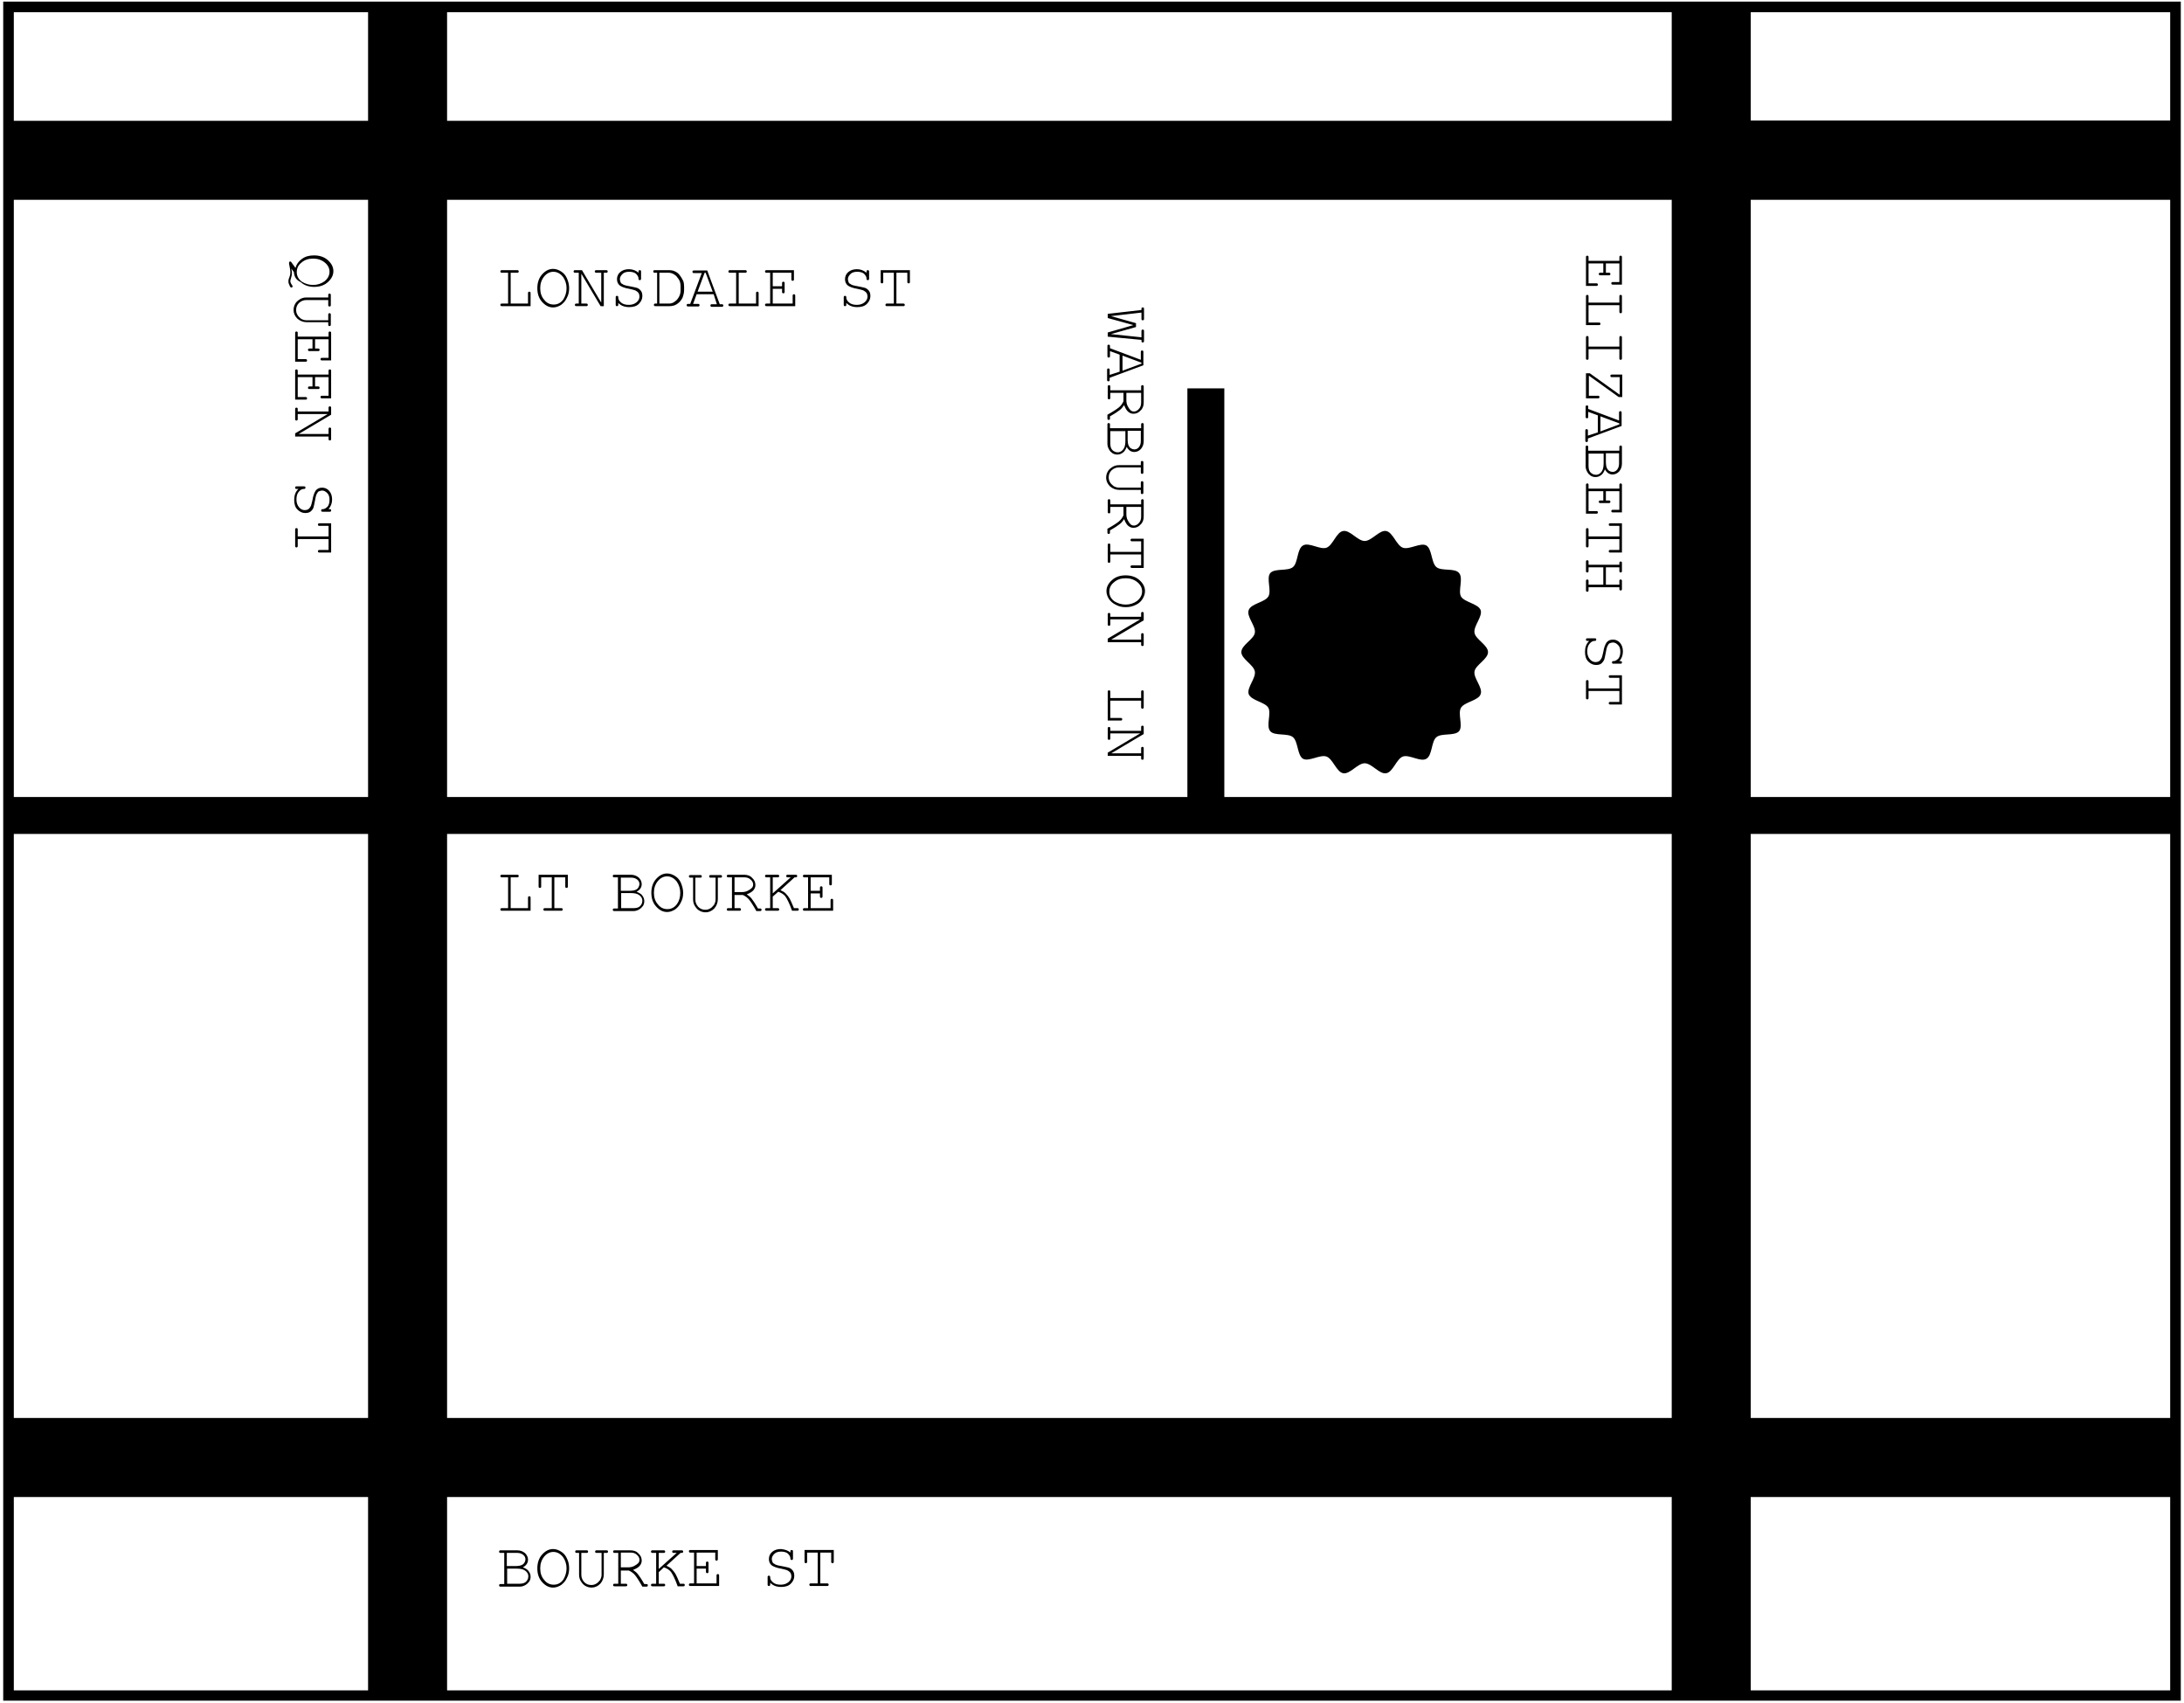 <svg xmlns="http://www.w3.org/2000/svg" viewBox="0 0 680 530"><path d="M1 .5v528.9h678V.5H1zm674.7 525.7H4.3V3.8h671.4v522.4z"/><path d="M677.7 62.2V37.5H545.1V.9h-24.6v36.7H139.2V.9h-24.6v36.7H3.6v24.6h111v185.9H3.6v11.5h111v181.8H3.6V466h111v61.3h24.6V466h381.3v61.3h24.6V466h132.6v-24.6H545.1V259.6h132.6v-11.5H545.1V62.2h132.6zM520.5 441.4H139.2V259.6h381.3v181.8zm0-193.3H381.2V120.9h-11.5v127.2H139.2V62.2h381.3v185.9z"/><path d="M463.3 203c0 2.2-3.9 4-4.2 6-.4 2.1 2.7 5.1 1.9 7.1-.7 2-5 2.4-6.1 4.2-1.1 1.8.7 5.7-.6 7.3-1.4 1.6-5.5.5-7.1 1.9-1.6 1.4-1.2 5.6-3.1 6.7-1.8 1.1-5.3-1.4-7.3-.7s-3.1 4.9-5.2 5.2c-2.1.4-4.5-3.1-6.7-3.1s-4.6 3.5-6.7 3.1c-2.1-.4-3.2-4.5-5.2-5.2-2-.7-5.5 1.7-7.3.7-1.8-1.1-1.5-5.3-3.1-6.7-1.6-1.4-5.8-.3-7.1-1.9-1.4-1.6.4-5.5-.6-7.3-1.1-1.8-5.3-2.2-6.1-4.2-.7-2 2.3-5 1.9-7.1-.4-2.1-4.2-3.9-4.2-6 0-2.2 3.9-4 4.2-6 .4-2.1-2.7-5.1-1.9-7.1.7-2 5-2.4 6.1-4.2 1.1-1.8-.7-5.7.6-7.3 1.4-1.6 5.5-.5 7.1-1.9 1.6-1.4 1.2-5.6 3.1-6.7 1.8-1.1 5.3 1.4 7.3.7s3.1-4.9 5.2-5.2c2.1-.4 4.5 3.1 6.7 3.1s4.6-3.5 6.7-3.1c2.1.4 3.2 4.5 5.2 5.2 2 .7 5.5-1.7 7.3-.7 1.8 1.1 1.5 5.3 3.1 6.7 1.6 1.4 5.8.2 7.1 1.9 1.4 1.6-.4 5.5.6 7.3 1.1 1.8 5.3 2.2 6.1 4.2.7 2-2.3 5-1.9 7.1.3 2 4.2 3.8 4.2 6M344.9 104.8v-1.3l8-2.3-8-2.2v-1.3l10.5-1.2v-.3c0-.2 0-.3.1-.4.1-.1.2-.1.3-.1.1 0 .2 0 .3.1.1.1.1.2.1.4v3c0 .2 0 .3-.1.4-.1.1-.2.1-.3.1-.1 0-.2 0-.3-.1-.1-.1-.1-.2-.1-.4v-1.9l-9.5 1.1 7.8 2.2v1.2l-7.8 2.2 9.5 1v-1.9c0-.2 0-.3.1-.4.1-.1.2-.1.3-.1.1 0 .2 0 .3.1.1.1.1.2.1.4v3c0 .2 0 .3-.1.4-.1.1-.2.1-.3.1-.1 0-.2 0-.3-.1-.1-.1-.1-.2-.1-.4v-.3l-10.5-1zM349.5 115.4l5.9-2.2v-.3l-5.9-2.2v4.7zm-.9.3v-5.3l-3-1.1v1.5c0 .2 0 .3-.1.4-.1.1-.2.1-.3.1-.1 0-.2 0-.3-.1-.1-.1-.1-.2-.1-.4v-3c0-.2 0-.3.1-.4.1-.1.2-.1.3-.1.1 0 .2 0 .3.1.1.1.1.2.1.4v.6l9.6 3.6v-2.4c0-.2 0-.3.1-.4.1-.1.2-.1.3-.1.1 0 .2 0 .3.1.1.1.1.2.1.4v4.1l-10.5 3.9v.6c0 .2 0 .3-.1.4-.1.1-.2.1-.3.1-.1 0-.2 0-.3-.1-.1-.1-.1-.2-.1-.4v-3c0-.2 0-.3.1-.4s.2-.1.3-.1c.1 0 .2 0 .3.1.1.1.1.2.1.4v1.5l3.1-1zM350.7 122.3v2.2c0 .7.1 1.3.4 1.9.3.6.6 1 .9 1.3.3.3.7.4 1.1.4.5 0 1.1-.3 1.5-.8.5-.5.7-1.2.7-2v-3h-4.6zm-.8 0h-4.2v1.5c0 .2 0 .3-.1.4-.1.1-.2.1-.3.1-.1 0-.2 0-.3-.1-.1-.1-.1-.2-.1-.4v-3.4c0-.2 0-.3.1-.4.1-.1.2-.1.3-.1.1 0 .2 0 .3.1.1.1.1.2.1.4v1.1h9.6v-1.1c0-.2 0-.3.1-.4.1-.1.2-.1.3-.1.1 0 .2 0 .3.1.1.1.1.2.1.4v4.9c0 1-.3 1.9-1 2.5-.6.7-1.4 1-2.2 1-.6 0-1.1-.2-1.6-.6-.5-.4-.9-1.1-1.3-2.1-.4.6-.8 1.1-1.3 1.5-.5.4-1.5 1.1-3.1 2v.6c0 .2 0 .3-.1.4-.1.1-.2.1-.3.1-.1 0-.2 0-.3-.1-.1-.1-.1-.2-.1-.4v-1.1c1.8-1 3-1.8 3.6-2.3.6-.5 1.1-1.2 1.4-1.9v-2.6zM351.1 134.1v2.9c0 .6.1 1.2.3 1.7.2.4.4.7.8.9.3.2.7.3 1 .3.5 0 1-.2 1.4-.7.4-.5.6-1.1.6-1.9v-3.2h-4.1zm-5.4 0v4.1c0 .5.1 1 .3 1.4.2.4.5.7.9.9.3.2.7.3 1.1.3.4 0 .8-.1 1.2-.4.4-.3.7-.7.9-1.2.2-.5.3-1.2.3-2.1v-2.9h-4.7zm0-.8h9.6v-1.1c0-.2 0-.3.1-.4.1-.1.2-.1.3-.1.1 0 .2 0 .3.1.1.1.1.2.1.4v5.1c0 1-.3 1.8-.9 2.5-.6.6-1.3.9-2 .9-1 0-1.8-.5-2.4-1.6-.3.8-.7 1.5-1.2 1.8-.5.4-1.1.6-1.7.6-.5 0-1-.1-1.5-.4-.4-.3-.8-.6-1.1-1.2-.3-.5-.5-1.1-.5-1.7v-6c0-.2 0-.3.1-.4.1-.1.2-.1.3-.1.1 0 .2 0 .3.1.1.1.1.2.1.4v1.1zM355.3 152.5h-6.8c-1.1 0-2.1-.4-2.9-1.1-.8-.8-1.2-1.7-1.2-2.7 0-.7.2-1.4.5-1.9.3-.6.8-1 1.4-1.4.6-.4 1.3-.6 2.1-.6h6.8v-.8c0-.2 0-.3.1-.4.1-.1.2-.1.3-.1.1 0 .2 0 .3.1.1.1.1.2.1.4v3c0 .2 0 .3-.1.4-.1.1-.2.1-.3.1-.1 0-.2 0-.3-.1-.1-.1-.1-.2-.1-.4v-1.5h-6.8c-.9 0-1.6.3-2.3.9-.6.6-.9 1.3-.9 2.2 0 .5.1 1 .4 1.5.2.4.6.8 1.1 1.2.5.3 1.1.5 1.7.5h6.8v-1.5c0-.2 0-.3.1-.4.1-.1.2-.1.3-.1.1 0 .2 0 .3.1.1.1.1.2.1.4v3c0 .2 0 .3-.1.4-.1.1-.2.1-.3.1-.1 0-.2 0-.3-.1-.1-.1-.1-.2-.1-.4v-.8zM350.7 157.8v2.2c0 .7.1 1.3.4 1.9.3.6.6 1 .9 1.3.3.3.7.4 1.1.4.5 0 1.1-.3 1.5-.8.5-.5.7-1.2.7-2v-3h-4.6zm-.8 0h-4.2v1.5c0 .2 0 .3-.1.4-.1.1-.2.1-.3.1-.1 0-.2 0-.3-.1-.1-.1-.1-.2-.1-.4v-3.4c0-.2 0-.3.1-.4.1-.1.2-.1.3-.1.1 0 .2 0 .3.1.1.1.1.2.1.4v1.1h9.6v-1.1c0-.2 0-.3.1-.4.1-.1.2-.1.3-.1.1 0 .2 0 .3.1.1.1.1.2.1.4v4.9c0 1-.3 1.9-1 2.5-.6.7-1.4 1-2.2 1-.6 0-1.1-.2-1.6-.6-.5-.4-.9-1.1-1.3-2.1-.4.6-.8 1.1-1.3 1.5-.5.4-1.5 1.1-3.1 2v.6c0 .2 0 .3-.1.4-.1.1-.2.1-.3.1-.1 0-.2 0-.3-.1-.1-.1-.1-.2-.1-.4v-1.1c1.8-1 3-1.8 3.6-2.3.6-.5 1.1-1.2 1.4-1.9v-2.6zM355.3 172.6h-9.6v2.1c0 .2 0 .3-.1.4-.1.1-.2.1-.3.1-.1 0-.2 0-.3-.1-.1-.1-.1-.2-.1-.4v-5c0-.2 0-.3.1-.4.1-.1.2-.1.3-.1.1 0 .2 0 .3.1.1.1.1.2.1.4v2.1h9.6v-3.3h-2.8c-.2 0-.3 0-.4-.1-.1-.1-.1-.2-.1-.3 0-.1 0-.2.1-.3.1-.1.2-.1.4-.1h3.6v9.1h-3.6c-.2 0-.3 0-.4-.1-.1-.1-.1-.2-.1-.3 0-.1 0-.2.1-.3.1-.1.2-.1.4-.1h2.8v-3.4zM350.5 188.2c1.3 0 2.5-.4 3.5-1.1 1-.8 1.6-1.8 1.6-3 0-1.1-.5-2.1-1.5-2.9-1-.8-2.2-1.2-3.6-1.2-1.5 0-2.7.4-3.7 1.3-1 .8-1.4 1.8-1.4 2.9 0 1.2.5 2.2 1.6 3 1 .6 2.2 1 3.5 1m0 .8c-1.1 0-2.1-.2-3-.7-.9-.4-1.6-1-2.2-1.8-.5-.8-.8-1.6-.8-2.5 0-1.3.6-2.4 1.7-3.4s2.5-1.5 4.3-1.5c1.7 0 3.2.5 4.3 1.5 1.1 1 1.7 2.1 1.7 3.4 0 .9-.3 1.7-.8 2.5s-1.2 1.4-2.1 1.8c-1 .5-2 .7-3.1.7M344.9 199.8v-1l10.1-6h-9.3v1.5c0 .2 0 .3-.1.4-.1.1-.2.1-.3.1-.1 0-.2 0-.3-.1-.1-.1-.1-.2-.1-.4v-3c0-.2 0-.3.1-.4.1-.1.2-.1.3-.1.1 0 .2 0 .3.1.1.1.1.2.1.4v.7h9.6v-1c0-.2 0-.3.1-.4.1-.1.2-.1.3-.1.1 0 .2 0 .3.1.1.1.1.2.1.4v2.1l-10.1 6h9.3v-1.5c0-.2 0-.3.1-.4.1-.1.2-.1.3-.1.1 0 .2 0 .3.1.1.1.1.2.1.4v3c0 .2 0 .3-.1.4-.1.1-.2.1-.3.1-.1 0-.2 0-.3-.1-.1-.1-.1-.2-.1-.4v-.7h-10.4zM355.3 218.1h-9.6v5.4h3.2c.2 0 .3 0 .4.1.1.1.1.2.1.3 0 .1 0 .2-.1.3-.1.1-.2.1-.4.1h-4v-8.9c0-.2 0-.3.1-.4.1-.1.2-.1.3-.1.1 0 .2 0 .3.1.1.1.1.2.1.4v1.9h9.6v-1.9c0-.2 0-.3.1-.4.1-.1.2-.1.3-.1.1 0 .2 0 .3.1.1.1.1.2.1.4v4.7c0 .2 0 .3-.1.4-.1.1-.2.1-.3.1-.1 0-.2 0-.3-.1-.1-.1-.1-.2-.1-.4v-2zM344.9 235.3v-1l10.1-6h-9.3v1.5c0 .2 0 .3-.1.4-.1.1-.2.1-.3.1-.1 0-.2 0-.3-.1-.1-.1-.1-.2-.1-.4v-3c0-.2 0-.3.1-.4.1-.1.2-.1.3-.1.1 0 .2 0 .3.1.1.1.1.2.1.4v.7h9.6v-1.1c0-.2 0-.3.1-.4.1-.1.2-.1.3-.1.1 0 .2 0 .3.1.1.1.1.2.1.4v2.1l-10.1 6h9.3V233c0-.2 0-.3.1-.4.1-.1.2-.1.3-.1.1 0 .2 0 .3.1.1.1.1.2.1.4v3c0 .2 0 .3-.1.4-.1.1-.2.1-.3.1-.1 0-.2 0-.3-.1-.1-.1-.1-.2-.1-.4v-.7h-10.4zM159 273.1v9.6h5.4v-3.2c0-.2 0-.3.1-.4.1-.1.2-.1.3-.1.1 0 .2 0 .3.1.1.1.1.2.1.4v4h-8.9c-.2 0-.3 0-.4-.1-.1-.1-.1-.2-.1-.3 0-.1 0-.2.1-.3.1-.1.2-.1.4-.1h1.9v-9.6h-1.9c-.2 0-.3 0-.4-.1-.1-.1-.1-.2-.1-.3 0-.1 0-.2.1-.3.1-.1.2-.1.4-.1h4.7c.2 0 .3 0 .4.1.1.1.1.2.1.3 0 .1 0 .2-.1.3-.1.1-.2.1-.4.1h-2zM172.6 273.1v9.6h2.1c.2 0 .3 0 .4.1.1.1.1.2.1.3 0 .1 0 .2-.1.3-.1.1-.2.1-.4.1h-5c-.2 0-.3 0-.4-.1-.1-.1-.1-.2-.1-.3 0-.1 0-.2.1-.3.1-.1.2-.1.4-.1h2.1v-9.6h-3.3v2.8c0 .2 0 .3-.1.4-.1.1-.2.1-.3.1-.1 0-.2 0-.3-.1-.1-.1-.1-.2-.1-.4v-3.6h9.1v3.6c0 .2 0 .3-.1.4-.1.1-.2.1-.3.1-.1 0-.2 0-.3-.1-.1-.1-.1-.2-.1-.4v-2.8h-3.4zM193.3 282.7h4.1c.5 0 1-.1 1.4-.3.4-.2.7-.5.9-.9.2-.3.3-.7.3-1.1 0-.4-.1-.8-.4-1.2-.3-.4-.7-.7-1.2-.9-.5-.2-1.2-.3-2.1-.3h-2.9v4.7zm0-5.4h2.9c.6 0 1.2-.1 1.7-.3.4-.2.7-.4.9-.8s.3-.7.3-1c0-.5-.2-1-.7-1.4-.5-.4-1.1-.6-1.9-.6h-3.2v4.1zm-.9 5.4v-9.6h-1.1c-.2 0-.3 0-.4-.1-.1-.1-.1-.2-.1-.3 0-.1 0-.2.1-.3.1-.1.2-.1.4-.1h5.1c1 0 1.8.3 2.5.9.6.6.9 1.3.9 2 0 1-.5 1.8-1.6 2.4.8.3 1.5.7 1.8 1.2.4.5.6 1.1.6 1.7 0 .5-.1 1-.4 1.5-.3.4-.7.8-1.2 1.1-.5.3-1.1.5-1.7.5h-6c-.2 0-.3 0-.4-.1-.1-.1-.1-.2-.1-.3 0-.1 0-.2.1-.3.1-.1.2-.1.4-.1h1.1zM211.8 277.9c0-1.3-.4-2.5-1.1-3.5-.8-1-1.8-1.6-3-1.6-1.1 0-2.1.5-2.9 1.5-.8 1-1.2 2.2-1.2 3.6 0 1.5.4 2.7 1.3 3.7.8 1 1.8 1.4 2.9 1.4 1.2 0 2.2-.5 3-1.6.7-1 1-2.2 1-3.5m.9 0c0 1.1-.2 2.1-.7 3-.4.9-1 1.6-1.8 2.2-.8.5-1.6.8-2.5.8-1.3 0-2.4-.6-3.4-1.7s-1.5-2.5-1.5-4.3c0-1.7.5-3.2 1.5-4.3 1-1.1 2.1-1.7 3.4-1.7.9 0 1.7.3 2.5.8s1.4 1.2 1.8 2.1c.4 1 .7 2 .7 3.1M223.5 273.1v6.8c0 1.1-.4 2.1-1.1 2.9-.8.8-1.7 1.2-2.7 1.2-.7 0-1.4-.2-1.9-.5-.6-.3-1-.8-1.4-1.4-.4-.6-.6-1.3-.6-2.1v-6.8h-.8c-.2 0-.3 0-.4-.1-.1-.1-.1-.2-.1-.3 0-.1 0-.2.1-.3.1-.1.2-.1.4-.1h3c.2 0 .3 0 .4.1.1.1.1.2.1.3 0 .1 0 .2-.1.3-.1.1-.2.1-.4.1h-1.5v6.8c0 .9.3 1.6.9 2.3.6.6 1.3.9 2.2.9.5 0 1-.1 1.5-.4.4-.2.8-.6 1.2-1.1.3-.5.5-1.1.5-1.7v-6.8h-1.5c-.2 0-.3 0-.4-.1-.1-.1-.1-.2-.1-.3 0-.1 0-.2.1-.3.1-.1.2-.1.4-.1h3c.2 0 .3 0 .4.1.1.1.1.2.1.3 0 .1 0 .2-.1.3-.1.1-.2.1-.4.1h-.8zM228.7 277.7h2.2c.7 0 1.3-.1 1.9-.4.6-.3 1-.6 1.3-.9.3-.3.4-.7.4-1.1 0-.5-.3-1.1-.8-1.5-.5-.5-1.2-.7-2-.7h-3v4.6zm0 .8v4.2h1.5c.2 0 .3 0 .4.1.1.1.1.2.1.3 0 .1 0 .2-.1.3-.1.1-.2.1-.4.1h-3.4c-.2 0-.3 0-.4-.1-.1-.1-.1-.2-.1-.3 0-.1 0-.2.1-.3.1-.1.2-.1.4-.1h1.1v-9.6h-1.1c-.2 0-.3 0-.4-.1-.1-.1-.1-.2-.1-.3 0-.1 0-.2.1-.3.1-.1.2-.1.4-.1h4.9c1 0 1.9.3 2.5 1 .7.6 1 1.4 1 2.2 0 .6-.2 1.1-.6 1.6-.4.5-1.1.9-2.1 1.3.6.4 1.1.8 1.5 1.3.4.5 1.1 1.5 2 3.1h.6c.2 0 .3 0 .4.1.1.1.1.2.1.3 0 .1 0 .2-.1.3-.1.1-.2.1-.4.1h-1.1c-1-1.8-1.8-3-2.3-3.6-.5-.6-1.2-1.1-1.9-1.4h-2.6zM240.6 279.1v3.6h1.5c.2 0 .3 0 .4.1.1.1.1.2.1.3 0 .1 0 .2-.1.3-.1.1-.2.1-.4.1h-3.4c-.2 0-.3 0-.4-.1-.1-.1-.1-.2-.1-.3 0-.1 0-.2.1-.3.1-.1.2-.1.4-.1h1.1v-9.6h-1.1c-.2 0-.3 0-.4-.1-.1-.1-.1-.2-.1-.3 0-.1 0-.2.1-.3.1-.1.2-.1.4-.1h3.4c.2 0 .3 0 .4.1.1.1.1.2.1.3 0 .1 0 .2-.1.3-.1.1-.2.1-.4.1h-1.5v5l5.6-5h-.9c-.2 0-.3 0-.4-.1-.1-.1-.1-.2-.1-.3 0-.1 0-.2.1-.3.1-.1.2-.1.4-.1h2.4c.2 0 .3 0 .4.1.1.1.1.2.1.3 0 .1 0 .2-.1.3-.1.1-.2.1-.4.1h-.3l-4.4 4c.7.3 1.2.6 1.6 1 .4.4.9 1 1.3 1.7.2.4.7 1.4 1.3 2.9h1c.2 0 .3 0 .4.1.1.1.1.2.1.3 0 .1 0 .2-.1.3-.1.1-.2.1-.4.1h-1.6c-.8-2.3-1.6-3.8-2.1-4.5-.6-.7-1.3-1.1-2.2-1.4l-1.7 1.5zM252.4 278.1v4.6h6.2v-2.4c0-.2 0-.3.1-.4.1-.1.2-.1.3-.1.1 0 .2 0 .3.1.1.1.1.2.1.4v3.2h-8.9c-.2 0-.3 0-.4-.1-.1-.1-.1-.2-.1-.3 0-.1 0-.2.1-.3.1-.1.2-.1.4-.1h1.1v-9.6h-1.1c-.2 0-.3 0-.4-.1-.1-.1-.1-.2-.1-.3 0-.1 0-.2.1-.3.1-.1.2-.1.4-.1h8.5v2.8c0 .2 0 .3-.1.4-.1.1-.2.1-.3.1-.1 0-.2 0-.3-.1-.1-.1-.1-.2-.1-.4v-2h-5.8v4.2h2.9v-.9c0-.2 0-.3.1-.4.1-.1.2-.1.3-.1.1 0 .2 0 .3.1.1.1.1.2.1.4v2.6c0 .2 0 .3-.1.4-.1.1-.2.1-.3.1-.1 0-.2 0-.3-.1-.1-.1-.1-.2-.1-.4v-.9h-2.9zM157.8 493h4.1c.5 0 1-.1 1.4-.3.4-.2.7-.5.9-.9.2-.3.3-.7.3-1.1 0-.4-.1-.8-.4-1.2-.3-.4-.7-.7-1.2-.9-.5-.2-1.2-.3-2.1-.3h-2.9v4.7zm0-5.5h2.9c.6 0 1.2-.1 1.7-.3.4-.2.7-.4.9-.8.2-.3.3-.7.3-1 0-.5-.2-1-.7-1.4-.5-.4-1.1-.6-1.9-.6h-3.2v4.1zm-.8 5.5v-9.6h-1.1c-.2 0-.3 0-.4-.1-.1-.1-.1-.2-.1-.3s0-.2.1-.3c.1-.1.2-.1.4-.1h5.1c1 0 1.8.3 2.5.9.6.6.9 1.3.9 2 0 1-.5 1.8-1.6 2.4.8.3 1.5.7 1.8 1.2.4.5.6 1.1.6 1.7 0 .5-.1 1-.4 1.5-.3.4-.7.8-1.2 1.1-.5.3-1.1.5-1.7.5h-6c-.2 0-.3 0-.4-.1-.1-.1-.1-.2-.1-.3 0-.1 0-.2.1-.3.1-.1.2-.1.4-.1h1.1zM176.4 488.2c0-1.3-.4-2.5-1.1-3.5-.8-1-1.8-1.6-3-1.6-1.1 0-2.1.5-2.9 1.5-.8 1-1.2 2.2-1.2 3.6 0 1.5.4 2.7 1.3 3.7.8 1 1.8 1.4 2.9 1.4 1.2 0 2.2-.5 3-1.6.6-1 1-2.2 1-3.5m.8 0c0 1.1-.2 2.1-.7 3-.4.9-1 1.6-1.8 2.2-.8.5-1.6.8-2.5.8-1.3 0-2.4-.6-3.4-1.7s-1.5-2.5-1.5-4.3c0-1.7.5-3.2 1.5-4.3 1-1.1 2.1-1.7 3.4-1.7.9 0 1.7.3 2.5.8s1.4 1.2 1.8 2.1c.5 1 .7 2 .7 3.1M188 483.3v6.8c0 1.1-.4 2.1-1.1 2.9-.8.8-1.7 1.2-2.7 1.2-.7 0-1.4-.2-1.9-.5-.6-.3-1-.8-1.4-1.4-.4-.6-.6-1.3-.6-2.1v-6.8h-.7c-.2 0-.3 0-.4-.1-.1-.1-.1-.2-.1-.3 0-.1 0-.2.1-.3.1-.1.2-.1.4-.1h3c.2 0 .3 0 .4.1.1.1.1.2.1.3 0 .1 0 .2-.1.3-.1.1-.2.1-.4.1H181v6.8c0 .9.3 1.6.9 2.3.6.6 1.3.9 2.2.9.5 0 1-.1 1.5-.4.4-.2.8-.6 1.2-1.1.3-.5.5-1.1.5-1.7v-6.8h-1.5c-.2 0-.3 0-.4-.1-.1-.1-.1-.2-.1-.3 0-.1 0-.2.1-.3.1-.1.2-.1.4-.1h3c.2 0 .3 0 .4.1.1.1.1.2.1.3 0 .1 0 .2-.1.3-.1.1-.2.1-.4.1h-.8zM193.3 487.9h2.2c.7 0 1.3-.1 1.9-.4.6-.3 1-.6 1.3-.9.3-.3.4-.7.4-1.1 0-.5-.3-1.1-.8-1.5-.5-.5-1.2-.7-2-.7h-3v4.6zm0 .9v4.2h1.5c.2 0 .3 0 .4.1.1.1.1.2.1.3 0 .1 0 .2-.1.3-.1.1-.2.1-.4.1h-3.4c-.2 0-.3 0-.4-.1-.1-.1-.1-.2-.1-.3 0-.1 0-.2.1-.3.1-.1.2-.1.4-.1h1.1v-9.6h-1.1c-.2 0-.3 0-.4-.1-.1-.1-.1-.2-.1-.3 0-.1 0-.2.1-.3.1-.1.2-.1.4-.1h4.9c1 0 1.9.3 2.5 1 .7.6 1 1.4 1 2.2 0 .6-.2 1.1-.6 1.6-.4.5-1.1.9-2.1 1.3.6.4 1.1.8 1.5 1.3.4.5 1.1 1.5 2 3.1h.6c.2 0 .3 0 .4.1.1.1.1.2.1.3 0 .1 0 .2-.1.3-.1.1-.2.1-.4.1H200c-1-1.8-1.8-3-2.3-3.6-.5-.6-1.2-1.1-1.9-1.4h-2.5zM205.1 489.4v3.6h1.5c.2 0 .3 0 .4.1.1.1.1.2.1.3 0 .1 0 .2-.1.3-.1.1-.2.1-.4.1h-3.4c-.2 0-.3 0-.4-.1-.1-.1-.1-.2-.1-.3 0-.1 0-.2.1-.3.1-.1.2-.1.4-.1h1.1v-9.6h-1.1c-.2 0-.3 0-.4-.1-.1-.1-.1-.2-.1-.3s0-.2.1-.3c.1-.1.2-.1.4-.1h3.4c.2 0 .3 0 .4.1.1.1.1.2.1.3s0 .2-.1.3c-.1.1-.2.1-.4.1h-1.5v5l5.6-5h-.9c-.2 0-.3 0-.4-.1-.1-.1-.1-.2-.1-.3s0-.2.1-.3c.1-.1.2-.1.4-.1h2.4c.2 0 .3 0 .4.1.1.1.1.2.1.3s0 .2-.1.3c-.1.1-.2.1-.4.1h-.3l-4.4 4c.7.3 1.2.6 1.6 1 .4.4.9 1 1.3 1.7.2.4.7 1.4 1.3 2.9h1c.2 0 .3 0 .4.1.1.1.1.2.1.3 0 .1 0 .2-.1.3-.1.1-.2.1-.4.1H211c-.8-2.3-1.6-3.8-2.1-4.5-.6-.7-1.3-1.1-2.2-1.4l-1.6 1.5zM216.9 488.3v4.6h6.2v-2.4c0-.2 0-.3.1-.4.1-.1.2-.1.3-.1s.2 0 .3.1c.1.1.1.2.1.4v3.2H215c-.2 0-.3 0-.4-.1-.1-.1-.1-.2-.1-.3 0-.1 0-.2.1-.3.1-.1.2-.1.4-.1h1.1v-9.6H215c-.2 0-.3 0-.4-.1-.1-.1-.1-.2-.1-.3 0-.1 0-.2.1-.3.1-.1.2-.1.4-.1h8.5v2.8c0 .2 0 .3-.1.4-.1.1-.2.1-.3.1-.1 0-.2 0-.3-.1-.1-.1-.1-.2-.1-.4v-2h-5.8v4.2h2.9v-.9c0-.2 0-.3.1-.4.1-.1.2-.1.3-.1.1 0 .2 0 .3.1.1.1.1.2.1.4v2.6c0 .2 0 .3-.1.4-.1.1-.2.1-.3.1-.1 0-.2 0-.3-.1-.1-.1-.1-.2-.1-.4v-.9h-2.9zM246.1 483.3v-.3c0-.2 0-.3.1-.4.1-.1.2-.1.3-.1s.2 0 .3.1c.1.1.1.2.1.4v2.1c0 .2 0 .3-.1.4-.1.1-.2.1-.3.1-.1 0-.2 0-.3-.1-.1-.1-.1-.2-.1-.4 0-.5-.3-1-.8-1.5-.5-.4-1.2-.6-2.1-.6-.9 0-1.6.2-2.1.7-.5.5-.8 1-.8 1.6 0 .3.1.6.2.9.1.3.3.5.6.6.2.2.5.3.8.4.3.1.8.2 1.4.3 1.1.2 1.9.4 2.3.5.6.2 1 .6 1.3 1 .3.4.4 1 .4 1.6 0 .9-.4 1.7-1.1 2.4-.7.7-1.7 1-3 1-1.4 0-2.5-.4-3.4-1.3v.5c0 .2 0 .3-.1.4-.1.1-.2.1-.3.1-.1 0-.2 0-.3-.1-.1-.1-.1-.2-.1-.4V491c0-.2 0-.3.1-.4.1-.1.2-.1.3-.1.1 0 .2 0 .3.1.1.1.1.2.1.4 0 .6.3 1.1.9 1.6.6.5 1.4.7 2.4.7s1.8-.3 2.4-.8c.6-.5.9-1.1.9-1.8 0-.4-.1-.8-.3-1.1-.2-.3-.6-.6-1-.8-.3-.1-.9-.3-1.9-.5-1.3-.2-2.3-.6-2.9-1-.6-.5-.9-1.1-.9-2 0-.8.3-1.6 1-2.2.7-.6 1.6-.9 2.7-.9 1.2.1 2.2.4 3 1.1M255.4 483.3v9.6h2.1c.2 0 .3 0 .4.1.1.1.1.2.1.3 0 .1 0 .2-.1.3-.1.1-.2.1-.4.1h-5c-.2 0-.3 0-.4-.1-.1-.1-.1-.2-.1-.3 0-.1 0-.2.1-.3.1-.1.2-.1.4-.1h2.1v-9.6h-3.3v2.8c0 .2 0 .3-.1.4-.1.1-.2.1-.3.1-.1 0-.2 0-.3-.1-.1-.1-.1-.2-.1-.4v-3.6h9.1v3.6c0 .2 0 .3-.1.4-.1.1-.2.1-.3.1-.1 0-.2 0-.3-.1-.1-.1-.1-.2-.1-.4v-2.8h-3.4zM159 84.9v9.6h5.4v-3.2c0-.2 0-.3.1-.4.1-.1.2-.1.3-.1.1 0 .2 0 .3.1.1.1.1.2.1.4v4h-8.9c-.2 0-.3 0-.4-.1-.1-.1-.1-.2-.1-.3 0-.1 0-.2.1-.3.1-.1.2-.1.4-.1h1.9v-9.6h-1.9c-.2 0-.3 0-.4-.1-.1-.1-.1-.2-.1-.3 0-.1 0-.2.1-.3.1-.1.2-.1.4-.1h4.7c.2 0 .3 0 .4.1.1.1.1.2.1.3 0 .1 0 .2-.1.3-.1.1-.2.1-.4.1h-2zM176.4 89.7c0-1.3-.4-2.5-1.1-3.5-.8-1-1.8-1.6-3-1.6-1.1 0-2.1.5-2.9 1.5-.8 1-1.2 2.2-1.2 3.6 0 1.5.4 2.7 1.3 3.7.8 1 1.8 1.4 2.9 1.4 1.2 0 2.2-.5 3-1.6.6-1 1-2.1 1-3.5m.8 0c0 1.1-.2 2.1-.7 3-.4.9-1 1.6-1.8 2.2-.8.5-1.6.8-2.5.8-1.3 0-2.4-.6-3.4-1.7s-1.5-2.5-1.5-4.3c0-1.7.5-3.2 1.5-4.3s2.1-1.7 3.4-1.7c.9 0 1.7.3 2.5.8s1.4 1.2 1.8 2.1c.5 1.1.7 2.1.7 3.1M188 95.3h-1l-6-10.1v9.3h1.5c.2 0 .3 0 .4.1.1.1.1.2.1.3 0 .1 0 .2-.1.3-.1.1-.2.1-.4.1h-3c-.2 0-.3 0-.4-.1-.1-.1-.1-.2-.1-.3 0-.1 0-.2.1-.3.1-.1.2-.1.4-.1h.7v-9.6h-1.1c-.2 0-.3 0-.4-.1-.1-.1-.1-.2-.1-.3 0-.1 0-.2.1-.3.1-.1.2-.1.4-.1h2.1l6 10.1v-9.3h-1.5c-.2 0-.3 0-.4-.1-.1-.1-.1-.2-.1-.3 0-.1 0-.2.1-.3.1-.1.2-.1.4-.1h3c.2 0 .3 0 .4.1.1.1.1.2.1.3 0 .1 0 .2-.1.3-.1.1-.2.1-.4.1h-.7v10.4zM198.8 84.9v-.3c0-.2 0-.3.1-.4.1-.1.2-.1.3-.1s.2 0 .3.1c.1.1.1.2.1.4v2.1c0 .2 0 .3-.1.4-.1.1-.2.1-.3.1-.1 0-.2 0-.3-.1-.1-.1-.1-.2-.1-.4 0-.5-.3-1-.8-1.5-.5-.4-1.2-.6-2.1-.6-.9 0-1.6.2-2.1.7-.5.5-.8 1-.8 1.6 0 .3.1.6.2.9.1.3.3.5.6.6.2.2.5.3.8.4.3.1.8.2 1.4.3 1.1.2 1.9.4 2.3.5.6.2 1 .6 1.3 1 .3.4.4 1 .4 1.6 0 .9-.4 1.7-1.1 2.4-.7.7-1.7 1-3 1-1.4 0-2.5-.4-3.4-1.3v.5c0 .2 0 .3-.1.4-.1.1-.2.1-.3.1-.1 0-.2 0-.3-.1-.1-.1-.1-.2-.1-.4v-2.2c0-.2 0-.3.1-.4.1-.1.2-.1.3-.1.1 0 .2 0 .3.1.1.1.1.2.1.4 0 .6.3 1.1.9 1.6.6.5 1.4.7 2.4.7s1.8-.3 2.4-.8c.6-.5.9-1.1.9-1.8 0-.4-.1-.8-.3-1.1-.2-.3-.6-.6-1-.8-.3-.1-.9-.3-1.9-.5-1.3-.2-2.3-.6-2.9-1-.6-.5-.9-1.1-.9-2 0-.8.3-1.6 1-2.2.7-.6 1.6-.9 2.7-.9 1.2 0 2.2.4 3 1.1M205.4 94.5h2.9c.7 0 1.3-.2 1.9-.7.6-.4 1-1 1.3-1.6.3-.6.4-1.2.4-1.8V89c0-.5-.1-.9-.2-1.3-.2-.6-.6-1.1-1-1.6-.2-.3-.6-.5-1-.8-.4-.2-.9-.4-1.5-.4h-2.9v9.6zm-.8 0v-9.6h-.7c-.2 0-.3 0-.4-.1-.1-.1-.1-.2-.1-.3 0-.1 0-.2.1-.3.1-.1.2-.1.4-.1h4.4c.7 0 1.3.1 1.9.4.6.3 1 .6 1.3 1 .5.6.9 1.3 1.2 1.9.2.5.3 1.1.3 1.8v1.1c0 .8-.2 1.6-.5 2.4-.4.8-1 1.5-1.8 2-.6.4-1.4.6-2.2.6h-4.4c-.2 0-.3 0-.4-.1-.1-.1-.1-.2-.1-.3 0-.1 0-.2.1-.3.1-.1.2-.1.4-.1h.5zM221.9 90.8l-2.2-5.9h-.3l-2.2 5.9h4.7zm.3.8h-5.3l-1.1 3h1.5c.2 0 .3 0 .4.1.1.1.1.2.1.3 0 .1 0 .2-.1.3-.1.1-.2.1-.4.1h-3c-.2 0-.3 0-.4-.1-.1-.1-.1-.2-.1-.3 0-.1 0-.2.1-.3.1-.1.2-.1.4-.1h.6l3.6-9.6h-2.4c-.2 0-.3 0-.4-.1-.1-.1-.1-.2-.1-.3 0-.1 0-.2.1-.3.1-.1.2-.1.4-.1h4.1l3.9 10.5h.6c.2 0 .3 0 .4.1.1.1.1.2.1.3 0 .1 0 .2-.1.3-.1.1-.2.1-.4.1h-3c-.2 0-.3 0-.4-.1-.1-.1-.1-.2-.1-.3 0-.1 0-.2.1-.3.1-.1.2-.1.4-.1h1.5l-1-3.1zM230 84.9v9.6h5.4v-3.2c0-.2 0-.3.1-.4.1-.1.2-.1.3-.1.1 0 .2 0 .3.1.1.1.1.2.1.4v4h-8.9c-.2 0-.3 0-.4-.1-.1-.1-.1-.2-.1-.3 0-.1 0-.2.1-.3.1-.1.2-.1.4-.1h1.9v-9.6h-1.9c-.2 0-.3 0-.4-.1-.1-.1-.1-.2-.1-.3 0-.1 0-.2.1-.3.1-.1.2-.1.4-.1h4.7c.2 0 .3 0 .4.1.1.1.1.2.1.3 0 .1 0 .2-.1.3-.1.1-.2.1-.4.1h-2zM240.6 89.9v4.6h6.2v-2.4c0-.2 0-.3.1-.4.1-.1.2-.1.3-.1s.2 0 .3.1c.1.1.1.2.1.4v3.2h-8.9c-.2 0-.3 0-.4-.1-.1-.1-.1-.2-.1-.3 0-.1 0-.2.1-.3.1-.1.2-.1.4-.1h1.1v-9.6h-1.1c-.2 0-.3 0-.4-.1-.1-.1-.1-.2-.1-.3 0-.1 0-.2.1-.3.1-.1.2-.1.4-.1h8.5v2.8c0 .2 0 .3-.1.4-.1.1-.2.1-.3.1-.1 0-.2 0-.3-.1-.1-.1-.1-.2-.1-.4v-2h-5.8v4.2h2.9v-.9c0-.2 0-.3.1-.4.1-.1.2-.1.3-.1.1 0 .2 0 .3.1.1.1.1.2.1.4v2.6c0 .2 0 .3-.1.4-.1.1-.2.1-.3.1-.1 0-.2 0-.3-.1-.1-.1-.1-.2-.1-.4v-.9h-2.9zM269.8 84.9v-.3c0-.2 0-.3.1-.4.1-.1.2-.1.3-.1.1 0 .2 0 .3.1.1.1.1.2.1.4v2.1c0 .2 0 .3-.1.4-.1.1-.2.1-.3.1-.1 0-.2 0-.3-.1-.1-.1-.1-.2-.1-.4 0-.5-.3-1-.8-1.5-.5-.4-1.2-.6-2.1-.6-.9 0-1.6.2-2.1.7-.5.5-.8 1-.8 1.6 0 .3.1.6.2.9.1.3.3.5.6.6.2.2.5.3.8.4.3.1.8.2 1.4.3 1.1.2 1.9.4 2.3.5.6.2 1 .6 1.3 1 .3.4.4 1 .4 1.6 0 .9-.4 1.7-1.1 2.4s-1.7 1-3 1c-1.4 0-2.5-.4-3.4-1.3v.5c0 .2 0 .3-.1.4-.1.1-.2.1-.3.1-.1 0-.2 0-.3-.1-.1-.1-.1-.2-.1-.4v-2.2c0-.2 0-.3.1-.4.1-.1.2-.1.3-.1.1 0 .2 0 .3.1s.1.2.1.4c0 .6.3 1.1.9 1.6.6.5 1.4.7 2.4.7s1.8-.3 2.4-.8c.6-.5.9-1.1.9-1.8 0-.4-.1-.8-.3-1.1-.2-.3-.6-.6-1-.8-.3-.1-.9-.3-1.9-.5-1.3-.2-2.3-.6-2.9-1-.6-.5-.9-1.1-.9-2 0-.8.3-1.6 1-2.2.7-.6 1.6-.9 2.7-.9 1.2 0 2.1.4 3 1.1M279.1 84.9v9.6h2.1c.2 0 .3 0 .4.1.1.1.1.2.1.3 0 .1 0 .2-.1.3-.1.1-.2.1-.4.1h-5c-.2 0-.3 0-.4-.1-.1-.1-.1-.2-.1-.3 0-.1 0-.2.1-.3.1-.1.2-.1.4-.1h2.1v-9.6H275v2.8c0 .2 0 .3-.1.4-.1.1-.2.1-.3.1-.1 0-.2 0-.3-.1-.1-.1-.1-.2-.1-.4v-3.6h9.1v3.6c0 .2 0 .3-.1.4-.1.1-.2.1-.3.1-.1 0-.2 0-.3-.1-.1-.1-.1-.2-.1-.4v-2.8h-3.4zM97.5 88.7c1.3 0 2.5-.4 3.5-1.1 1-.8 1.6-1.8 1.6-3 0-1.1-.5-2.1-1.5-2.9-1-.8-2.2-1.2-3.6-1.2-1.5 0-2.7.4-3.7 1.3-1 .8-1.4 1.8-1.4 2.9 0 1.2.5 2.2 1.6 3 1 .6 2.1 1 3.5 1m-6-4l-.8-1.1c.1.5.2 1 .2 1.3 0 .6-.1 1.1-.3 1.7-.1.4-.2.7-.2.9 0 .4.2.8.5 1.2.1.2.2.3.2.4 0 .1 0 .2-.1.3-.1.1-.2.1-.3.1-.1 0-.2 0-.2-.1-.2-.1-.3-.4-.5-.9-.2-.4-.2-.7-.2-1.1 0-.3.1-.6.3-1.1.2-.5.3-.9.3-1.4 0-.3 0-.7-.1-1.2-.1-.6-.2-1.2-.3-1.6v-.3c0-.1 0-.2.1-.3.1-.1.2-.1.3-.1.1 0 .2.1.3.2l1.3 1.8c.3-1.1.9-2 2-2.8 1.1-.8 2.3-1.1 3.8-1.1 1.7 0 3.2.5 4.3 1.5 1.1 1 1.7 2.1 1.7 3.4 0 1.3-.6 2.4-1.7 3.4s-2.5 1.5-4.3 1.5c-1.7 0-3.1-.5-4.2-1.5-1.5-.7-2-1.8-2.1-3.1M102.3 100.3h-6.8c-1.1 0-2.1-.4-2.9-1.1-.8-.8-1.2-1.7-1.2-2.7 0-.7.2-1.4.5-1.9.3-.6.8-1 1.4-1.4.6-.4 1.3-.6 2.1-.6h6.8v-.7c0-.2 0-.3.1-.4.1-.1.2-.1.3-.1.1 0 .2 0 .3.1.1.1.1.2.1.4v3c0 .2 0 .3-.1.4-.1.1-.2.1-.3.1-.1 0-.2 0-.3-.1-.1-.1-.1-.2-.1-.4v-1.5h-6.8c-.9 0-1.6.3-2.3.9-.6.6-.9 1.3-.9 2.2 0 .5.1 1 .4 1.5.2.4.6.8 1.1 1.2.5.3 1.1.5 1.7.5h6.8V98c0-.2 0-.3.1-.4.1-.1.2-.1.3-.1.1 0 .2 0 .3.1.1.1.1.2.1.4v3c0 .2 0 .3-.1.4-.1.1-.2.1-.3.1-.1 0-.2 0-.3-.1-.1-.1-.1-.2-.1-.4v-.7zM97.3 105.6h-4.6v6.2h2.4c.2 0 .3 0 .4.1.1.1.1.2.1.3s0 .2-.1.3c-.1.1-.2.1-.4.1h-3.2v-8.9c0-.2 0-.3.1-.4.1-.1.2-.1.3-.1.1 0 .2 0 .3.1.1.1.1.2.1.4v1.1h9.6v-1.1c0-.2 0-.3.1-.4.1-.1.2-.1.3-.1.1 0 .2 0 .3.1.1.1.1.2.1.4v8.5h-2.8c-.2 0-.3 0-.4-.1-.1-.1-.1-.2-.1-.3 0-.1 0-.2.1-.3.1-.1.2-.1.4-.1h2v-5.8h-4.2v2.9h.9c.2 0 .3 0 .4.1.1.1.1.2.1.3 0 .1 0 .2-.1.3-.1.1-.2.1-.4.1h-2.6c-.2 0-.3 0-.4-.1-.1-.1-.1-.2-.1-.3 0-.1 0-.2.1-.3.1-.1.2-.1.4-.1h.9v-2.9zM97.3 117.4h-4.6v6.2h2.4c.2 0 .3 0 .4.1.1.1.1.2.1.3s0 .2-.1.3c-.1.1-.2.1-.4.1h-3.2v-8.9c0-.2 0-.3.1-.4.1-.1.2-.1.3-.1.1 0 .2 0 .3.1.1.1.1.2.1.4v1.1h9.6v-1.1c0-.2 0-.3.1-.4.1-.1.2-.1.3-.1.1 0 .2 0 .3.1.1.1.1.2.1.4v8.5h-2.8c-.2 0-.3 0-.4-.1-.1-.1-.1-.2-.1-.3 0-.1 0-.2.1-.3.1-.1.2-.1.4-.1h2v-5.8h-4.2v2.9h.9c.2 0 .3 0 .4.1.1.1.1.2.1.3 0 .1 0 .2-.1.3-.1.1-.2.1-.4.1h-2.6c-.2 0-.3 0-.4-.1-.1-.1-.1-.2-.1-.3 0-.1 0-.2.1-.3.1-.1.2-.1.4-.1h.9v-2.9zM91.9 135.9v-1l10.1-6h-9.3v1.5c0 .2 0 .3-.1.4-.1.1-.2.1-.3.1-.1 0-.2 0-.3-.1-.1-.1-.1-.2-.1-.4v-3c0-.2 0-.3.1-.4.1-.1.2-.1.3-.1.1 0 .2 0 .3.1.1.1.1.2.1.4v.7h9.6V127c0-.2 0-.3.1-.4.1-.1.2-.1.3-.1s.2 0 .3.1c.1.1.1.2.1.4v2.1l-10.1 6h9.3v-1.5c0-.2 0-.3.1-.4.1-.1.2-.1.3-.1s.2 0 .3.1c.1.1.1.2.1.4v3c0 .2 0 .3-.1.4-.1.1-.2.1-.3.1s-.2 0-.3-.1c-.1-.1-.1-.2-.1-.4v-.7H91.9zM102.3 158.5h.3c.2 0 .3 0 .4.1.1.1.1.2.1.3 0 .1 0 .2-.1.3-.1.1-.2.1-.4.1h-2.1c-.2 0-.3 0-.4-.1-.1-.1-.1-.2-.1-.3 0-.1 0-.2.1-.3.1-.1.2-.1.4-.1.5 0 1-.3 1.5-.8.4-.5.6-1.2.6-2.1 0-.9-.2-1.6-.7-2.1-.5-.5-1-.8-1.6-.8-.3 0-.6.1-.9.2s-.5.3-.6.6c-.2.2-.3.5-.4.8-.1.3-.2.8-.3 1.4-.2 1.1-.4 1.9-.5 2.3-.2.6-.6 1-1 1.3-.4.3-1 .4-1.6.4-.9 0-1.7-.4-2.4-1.1-.7-.7-1-1.7-1-3 0-1.4.4-2.5 1.3-3.4h-.5c-.2 0-.3 0-.4-.1-.1-.1-.1-.2-.1-.3 0-.1 0-.2.1-.3.1-.1.2-.1.4-.1h2.2c.2 0 .3 0 .4.1.1.1.1.2.1.3 0 .1 0 .2-.1.3-.1.1-.2.1-.4.1-.6 0-1.1.3-1.6.9-.5.6-.7 1.4-.7 2.4s.3 1.8.8 2.4c.5.6 1.1.9 1.8.9.4 0 .8-.1 1.1-.3.3-.2.6-.6.8-1 .1-.3.3-.9.5-1.9.2-1.3.6-2.3 1-2.9.5-.6 1.1-.9 2-.9.8 0 1.6.3 2.2 1 .6.7.9 1.6.9 2.7 0 1.2-.4 2.1-1.1 3M102.3 167.8h-9.6v2.1c0 .2 0 .3-.1.4-.1.1-.2.1-.3.1-.1 0-.2 0-.3-.1-.1-.1-.1-.2-.1-.4v-5c0-.2 0-.3.1-.4.1-.1.2-.1.3-.1.1 0 .2 0 .3.1.1.1.1.2.1.4v2.1h9.6v-3.3h-2.8c-.2 0-.3 0-.4-.1-.1-.1-.1-.2-.1-.3 0-.1 0-.2.1-.3.1-.1.2-.1.4-.1h3.6v9.1h-3.6c-.2 0-.3 0-.4-.1-.1-.1-.1-.2-.1-.3 0-.1 0-.2.1-.3.1-.1.2-.1.4-.1h2.8v-3.4zM499.2 82h-4.6v6.2h2.4c.2 0 .3 0 .4.1.1.1.1.2.1.3s0 .2-.1.3c-.1.1-.2.1-.4.1h-3.2v-8.9c0-.2 0-.3.1-.4.1-.1.2-.1.3-.1.1 0 .2 0 .3.1.1.1.1.2.1.4v1.1h9.6v-1.1c0-.2 0-.3.1-.4.1-.1.2-.1.3-.1.1 0 .2 0 .3.1.1.1.1.2.1.4v8.5h-2.8c-.2 0-.3 0-.4-.1-.1-.1-.1-.2-.1-.3 0-.1 0-.2.1-.3.1-.1.2-.1.4-.1h2V82H500v2.9h.9c.2 0 .3 0 .4.1.1.1.1.2.1.3 0 .1 0 .2-.1.3-.1.1-.2.1-.4.1h-2.6c-.2 0-.3 0-.4-.1-.1-.1-.1-.2-.1-.3 0-.1 0-.2.1-.3.1-.1.2-.1.4-.1h.9V82zM504.2 95h-9.6v5.4h3.2c.2 0 .3 0 .4.1.1.1.1.2.1.3 0 .1 0 .2-.1.3-.1.1-.2.1-.4.1h-4v-8.9c0-.2 0-.3.1-.4.1-.1.2-.1.3-.1.1 0 .2 0 .3.1.1.1.1.2.1.4v1.9h9.6v-1.9c0-.2 0-.3.1-.4.1-.1.2-.1.3-.1.1 0 .2 0 .3.1.1.1.1.2.1.4V97c0 .2 0 .3-.1.4-.1.1-.2.1-.3.1-.1 0-.2 0-.3-.1-.1-.1-.1-.2-.1-.4v-2zM504.2 108.7h-9.6v2.8c0 .2 0 .3-.1.4-.1.1-.2.1-.3.1-.1 0-.2 0-.3-.1-.1-.1-.1-.2-.1-.4v-6.4c0-.2 0-.3.1-.4.1-.1.2-.1.3-.1.1 0 .2 0 .3.1.1.1.1.2.1.4v2.8h9.6v-2.8c0-.2 0-.3.1-.4.1-.1.2-.1.3-.1.1 0 .2 0 .3.1.1.1.1.2.1.4v6.4c0 .2 0 .3-.1.4-.1.1-.2.1-.3.1-.1 0-.2 0-.3-.1-.1-.1-.1-.2-.1-.4v-2.8zM493.8 124v-7.8h1.2l9.2 6.6h.1v-5.4h-2.4c-.2 0-.3 0-.4-.1-.1-.1-.1-.2-.1-.3 0-.1 0-.2.1-.3.1-.1.2-.1.4-.1h3.2v7H504l-9.2-6.6h-.1v6.2h2.8c.2 0 .3 0 .4.1.1.1.1.2.1.3 0 .1 0 .2-.1.3-.1.1-.2.1-.4.1h-3.7zM498.3 134.3l5.9-2.2v-.3l-5.9-2.2v4.7zm-.8.3v-5.3l-3-1.1v1.5c0 .2 0 .3-.1.4-.1.1-.2.1-.3.1-.1 0-.2 0-.3-.1-.1-.1-.1-.2-.1-.4v-3c0-.2 0-.3.1-.4.1-.1.2-.1.3-.1.1 0 .2 0 .3.1.1.1.1.2.1.4v.6l9.6 3.6v-2.4c0-.2 0-.3.1-.4.1-.1.2-.1.3-.1.1 0 .2 0 .3.1.1.1.1.2.1.4v4.1l-10.5 3.9v.6c0 .2 0 .3-.1.4-.1.1-.2.1-.3.1-.1 0-.2 0-.3-.1-.1-.1-.1-.2-.1-.4v-3c0-.2 0-.3.1-.4.1-.1.2-.1.3-.1.1 0 .2 0 .3.1.1.1.1.2.1.4v1.5l3.1-1zM500 141.1v2.9c0 .6.1 1.2.3 1.7.2.4.4.7.8.9.3.2.7.3 1 .3.5 0 1-.2 1.4-.7.4-.5.6-1.1.6-1.9v-3.2H500zm-5.4 0v4.1c0 .5.1 1 .3 1.4.2.4.5.7.9.9.3.2.7.3 1.1.3.4 0 .8-.1 1.2-.4s.7-.7.9-1.2c.2-.5.3-1.2.3-2.1v-2.9h-4.7zm0-.8h9.6v-1.1c0-.2 0-.3.1-.4.1-.1.2-.1.3-.1.1 0 .2 0 .3.1.1.1.1.2.1.4v5.1c0 1-.3 1.8-.9 2.5-.6.6-1.3.9-2 .9-1 0-1.8-.5-2.4-1.6-.3.8-.7 1.5-1.2 1.8-.5.4-1.1.6-1.7.6-.5 0-1-.1-1.5-.4-.4-.3-.8-.6-1.1-1.2-.3-.5-.5-1.1-.5-1.7v-6c0-.2 0-.3.1-.4.1-.1.2-.1.3-.1.1 0 .2 0 .3.1.1.1.1.2.1.4v1.1zM499.2 152.9h-4.6v6.2h2.4c.2 0 .3 0 .4.1.1.1.1.2.1.3s0 .2-.1.3c-.1.1-.2.1-.4.1h-3.2V151c0-.2 0-.3.1-.4.1-.1.2-.1.3-.1.1 0 .2 0 .3.1.1.1.1.2.1.4v1.1h9.6V151c0-.2 0-.3.1-.4.1-.1.2-.1.3-.1.1 0 .2 0 .3.1.1.1.1.2.1.4v8.5h-2.8c-.2 0-.3 0-.4-.1-.1-.1-.1-.2-.1-.3 0-.1 0-.2.1-.3.1-.1.2-.1.4-.1h2v-5.8H500v2.9h.9c.2 0 .3 0 .4.1.1.1.1.2.1.3 0 .1 0 .2-.1.3-.1.1-.2.1-.4.1h-2.6c-.2 0-.3 0-.4-.1-.1-.1-.1-.2-.1-.3 0-.1 0-.2.1-.3.1-.1.2-.1.4-.1h.9v-2.9zM504.2 167.8h-9.6v2.1c0 .2 0 .3-.1.4-.1.1-.2.1-.3.1-.1 0-.2 0-.3-.1-.1-.1-.1-.2-.1-.4v-5c0-.2 0-.3.1-.4.1-.1.2-.1.3-.1.1 0 .2 0 .3.1.1.1.1.2.1.4v2.1h9.6v-3.3h-2.8c-.2 0-.3 0-.4-.1-.1-.1-.1-.2-.1-.3 0-.1 0-.2.1-.3.1-.1.2-.1.4-.1h3.6v9.1h-3.6c-.2 0-.3 0-.4-.1-.1-.1-.1-.2-.1-.3 0-.1 0-.2.1-.3.1-.1.2-.1.4-.1h2.8v-3.4zM499.2 182v-5.4h-4.6v1.1c0 .2 0 .3-.1.4-.1.1-.2.1-.3.1-.1 0-.2 0-.3-.1-.1-.1-.1-.2-.1-.4v-2.8c0-.2 0-.3.1-.4.1-.1.2-.1.3-.1.1 0 .2 0 .3.1.1.1.1.2.1.4v.9h9.6v-.5c0-.2 0-.3.1-.4.1-.1.2-.1.3-.1.1 0 .2 0 .3.1.1.1.1.2.1.4v2.4c0 .2 0 .3-.1.4-.1.1-.2.1-.3.1-.1 0-.2 0-.3-.1-.1-.1-.1-.2-.1-.4v-1.1H500v5.4h4.2v-1.1c0-.2 0-.3.1-.4.1-.1.2-.1.3-.1.1 0 .2 0 .3.1.1.1.1.2.1.4v2.4c0 .2 0 .3-.1.4-.1.1-.2.1-.3.1-.1 0-.2 0-.3-.1-.1-.1-.1-.2-.1-.4v-.5h-9.6v.9c0 .2 0 .3-.1.4-.1.1-.2.1-.3.1-.1 0-.2 0-.3-.1-.1-.1-.1-.2-.1-.4v-2.8c0-.2 0-.3.1-.4.1-.1.2-.1.3-.1.1 0 .2 0 .3.1.1.1.1.2.1.4v1.1h4.6zM504.2 205.8h.3c.2 0 .3 0 .4.1.1.1.1.2.1.3 0 .1 0 .2-.1.3-.1.1-.2.1-.4.1h-2.1c-.2 0-.3 0-.4-.1-.1-.1-.1-.2-.1-.3 0-.1 0-.2.1-.3.1-.1.2-.1.4-.1.5 0 1-.3 1.5-.8.4-.5.6-1.2.6-2.1 0-.9-.2-1.6-.7-2.1-.5-.5-1-.8-1.6-.8-.3 0-.6.1-.9.2-.3.1-.5.3-.6.6-.2.2-.3.5-.4.8-.1.3-.2.8-.3 1.4-.2 1.1-.4 1.9-.5 2.3-.3.6-.6 1-1 1.3-.4.3-1 .4-1.6.4-.9 0-1.7-.4-2.4-1.1-.7-.7-1-1.7-1-3 0-1.4.4-2.5 1.3-3.4h-.5c-.2 0-.3 0-.4-.1-.1-.1-.1-.2-.1-.3 0-.1 0-.2.1-.3.1-.1.2-.1.4-.1h2.2c.2 0 .3 0 .4.1.1.1.1.2.1.3 0 .1 0 .2-.1.3s-.2.1-.4.1c-.6 0-1.1.3-1.6.9-.5.6-.7 1.4-.7 2.4s.3 1.8.8 2.4c.5.6 1.1.9 1.8.9.4 0 .8-.1 1.1-.3.3-.2.6-.6.8-1 .1-.3.3-.9.5-1.9.2-1.3.6-2.3 1-2.9.5-.6 1.1-.9 2-.9.8 0 1.6.3 2.2 1 .6.7.9 1.6.9 2.7 0 1.2-.4 2.2-1.1 3M504.2 215.1h-9.6v2.1c0 .2 0 .3-.1.4-.1.1-.2.1-.3.1-.1 0-.2 0-.3-.1-.1-.1-.1-.2-.1-.4v-5c0-.2 0-.3.1-.4.1-.1.2-.1.3-.1.1 0 .2 0 .3.1.1.1.1.2.1.4v2.1h9.6V211h-2.8c-.2 0-.3 0-.4-.1-.1-.1-.1-.2-.1-.3 0-.1 0-.2.1-.3.1-.1.2-.1.4-.1h3.6v9.1h-3.6c-.2 0-.3 0-.4-.1-.1-.1-.1-.2-.1-.3 0-.1 0-.2.1-.3.1-.1.2-.1.4-.1h2.8v-3.4z"/></svg>